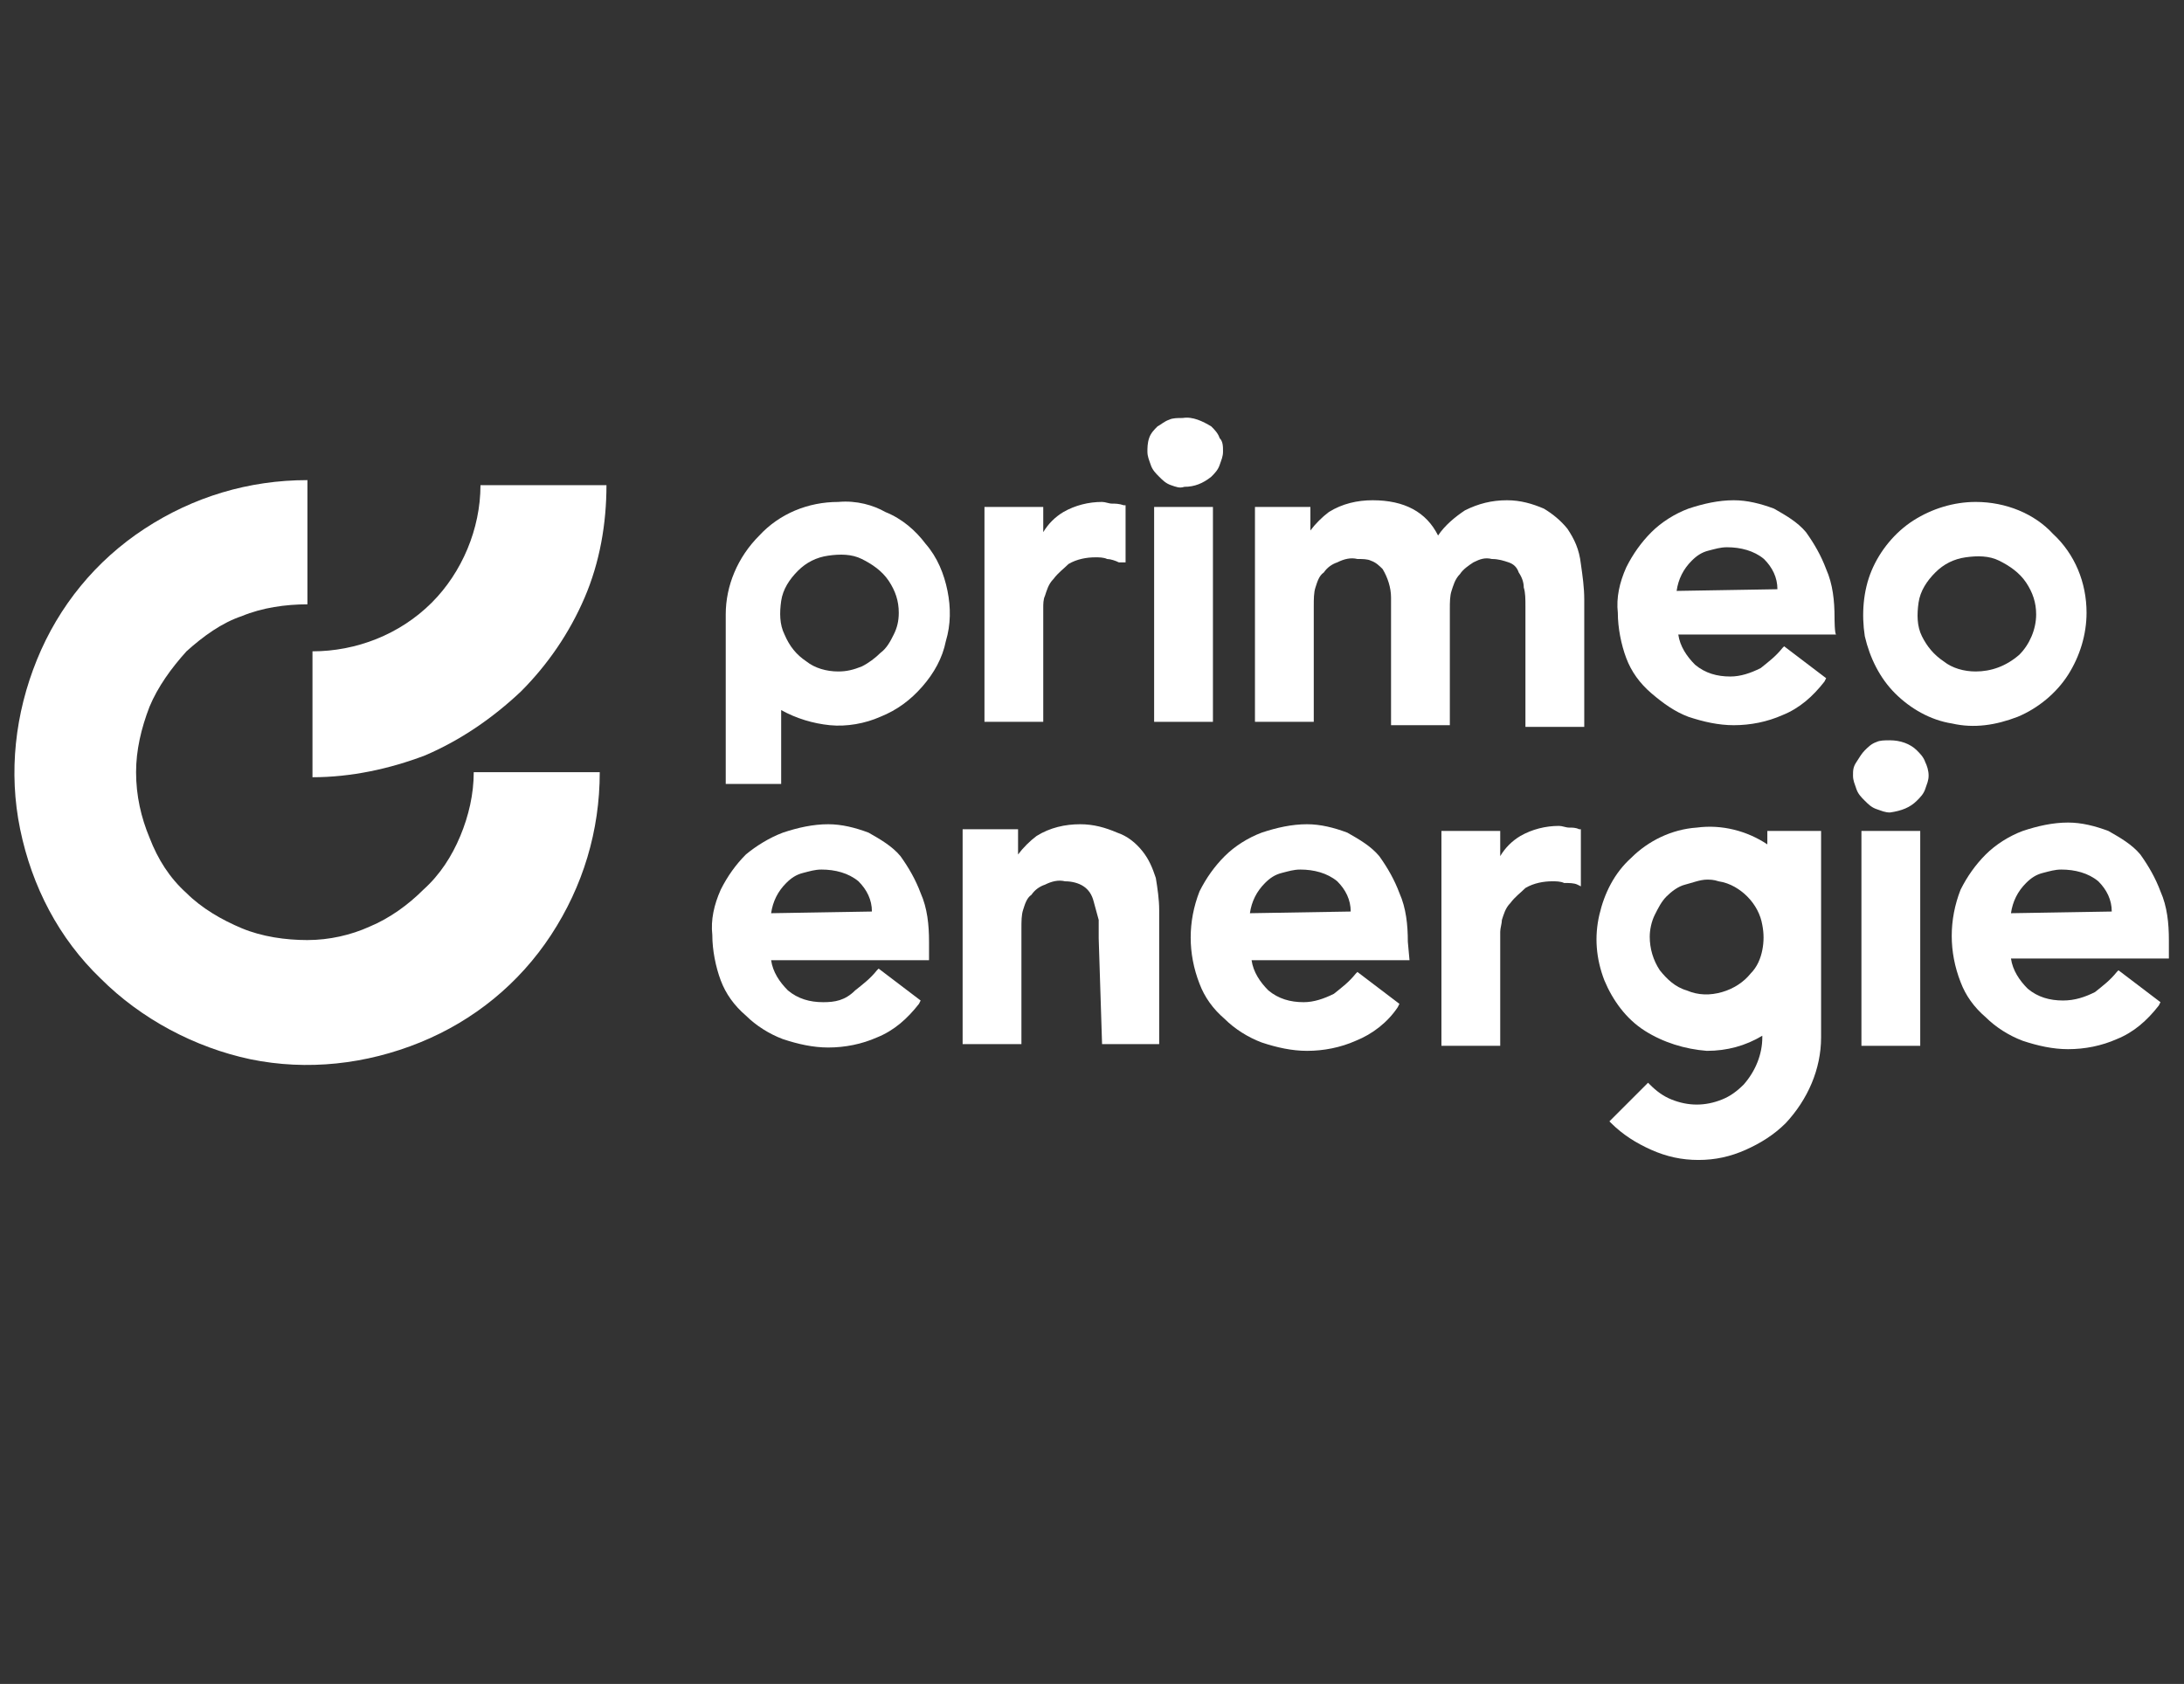 <svg width="118" height="91" viewBox="0 0 118 91" fill="none" xmlns="http://www.w3.org/2000/svg">
<rect x="0" y="0" width="118" height="91" fill="#333333" stroke="none"/>
<path d="M16.61 50.8C15.43 50.8 14.159 50.618 13.07 50.165C11.981 49.711 10.892 49.076 10.075 48.26C9.167 47.443 8.532 46.446 8.078 45.266C7.624 44.178 7.352 42.998 7.352 41.728C7.352 40.549 7.624 39.37 8.078 38.191C8.532 37.102 9.258 36.104 10.075 35.197C10.982 34.381 11.981 33.655 13.07 33.292C14.159 32.839 15.43 32.657 16.61 32.657V25.945C13.433 25.945 10.438 26.852 7.806 28.575C5.173 30.299 3.176 32.748 1.996 35.651C0.816 38.553 0.453 41.728 1.089 44.813C1.724 47.897 3.176 50.709 5.446 52.886C7.624 55.063 10.529 56.605 13.524 57.24C16.61 57.875 19.787 57.513 22.692 56.333C25.596 55.154 28.047 53.158 29.772 50.528C31.496 47.897 32.404 44.903 32.404 41.728H25.596C25.596 42.908 25.324 44.087 24.87 45.176C24.416 46.264 23.781 47.262 22.873 48.078C22.056 48.895 21.058 49.62 19.969 50.074C18.97 50.528 17.79 50.8 16.61 50.8Z" fill="white"/>
<path d="M65.534 27.395H62.357V39.007H65.534V27.395Z" fill="white"/>
<path d="M84.688 28.575C84.325 28.122 83.871 27.759 83.417 27.487C82.782 27.215 82.146 27.033 81.42 27.033C80.603 27.033 79.877 27.215 79.151 27.578C78.606 27.94 78.062 28.394 77.698 28.938C77.063 27.668 75.883 27.033 74.159 27.033C73.342 27.033 72.525 27.215 71.799 27.668C71.436 27.94 71.072 28.303 70.8 28.666V27.396H67.805V39.007H70.982V32.748C70.982 32.385 70.982 32.022 71.072 31.75C71.163 31.478 71.254 31.115 71.526 30.934C71.708 30.662 71.98 30.48 72.252 30.39C72.615 30.208 72.978 30.117 73.342 30.208C73.614 30.208 73.886 30.208 74.068 30.299C74.34 30.39 74.522 30.571 74.703 30.752C74.975 31.206 75.157 31.75 75.157 32.294V39.189H78.334V32.929C78.334 32.567 78.334 32.204 78.425 31.932C78.516 31.66 78.606 31.297 78.879 31.025C79.06 30.752 79.332 30.571 79.605 30.39C79.968 30.208 80.24 30.117 80.603 30.208C80.966 30.208 81.239 30.299 81.511 30.39C81.783 30.48 81.965 30.662 82.055 30.934C82.237 31.206 82.328 31.478 82.328 31.75C82.418 32.022 82.418 32.385 82.418 32.748V39.279H85.596V32.385C85.596 31.75 85.505 31.115 85.414 30.48C85.323 29.664 85.051 29.12 84.688 28.575Z" fill="white"/>
<path d="M99.119 33.383C99.119 32.476 99.028 31.569 98.665 30.752C98.393 30.027 98.03 29.392 97.576 28.757C97.122 28.212 96.487 27.85 95.851 27.487C95.125 27.215 94.399 27.033 93.673 27.033C92.856 27.033 92.039 27.215 91.222 27.487C90.496 27.759 89.77 28.212 89.225 28.757C88.681 29.301 88.227 29.936 87.864 30.662C87.501 31.478 87.319 32.294 87.41 33.111C87.41 33.927 87.591 34.834 87.864 35.56C88.136 36.286 88.59 36.921 89.225 37.465C89.861 38.009 90.496 38.463 91.222 38.735C92.039 39.007 92.856 39.189 93.673 39.189C94.581 39.189 95.488 39.007 96.305 38.644C97.213 38.282 97.939 37.647 98.575 36.83L98.665 36.649L96.396 34.925L96.305 35.016C95.942 35.469 95.579 35.742 95.125 36.105C94.581 36.377 94.036 36.558 93.491 36.558C92.765 36.558 92.13 36.377 91.585 35.923C91.131 35.469 90.768 34.925 90.677 34.29H99.21C99.119 34.29 99.119 33.383 99.119 33.383ZM90.587 31.932C90.677 31.297 90.95 30.752 91.404 30.299C91.676 30.027 91.948 29.845 92.311 29.755C92.674 29.664 92.947 29.573 93.31 29.573C94.036 29.573 94.762 29.755 95.307 30.208C95.761 30.662 96.033 31.206 96.033 31.841L90.587 31.932Z" fill="white"/>
<path d="M60.088 27.215C59.906 27.215 59.725 27.124 59.543 27.124C58.817 27.124 58.091 27.305 57.456 27.668C57.002 27.94 56.639 28.303 56.366 28.757V27.396H53.19V39.007H56.366V32.839C56.366 32.657 56.366 32.385 56.457 32.204C56.548 31.932 56.639 31.569 56.911 31.297C57.183 30.934 57.456 30.753 57.728 30.48C58.182 30.208 58.726 30.117 59.18 30.117C59.362 30.117 59.634 30.117 59.816 30.208C59.997 30.208 60.27 30.299 60.451 30.39H60.814V27.305H60.723C60.451 27.215 60.27 27.215 60.088 27.215Z" fill="white"/>
<path d="M106.744 27.124C105.564 27.124 104.384 27.487 103.386 28.122C102.388 28.757 101.571 29.755 101.117 30.843C100.663 31.932 100.572 33.202 100.754 34.381C101.026 35.56 101.571 36.649 102.388 37.465C103.204 38.282 104.294 38.917 105.474 39.098C106.654 39.37 107.834 39.189 109.014 38.735C110.103 38.282 111.101 37.465 111.737 36.467C112.372 35.47 112.735 34.29 112.735 33.111C112.735 31.478 112.1 29.936 110.92 28.848C109.921 27.759 108.378 27.124 106.744 27.124ZM106.744 36.286C106.109 36.286 105.474 36.105 105.02 35.742C104.475 35.379 104.112 34.925 103.84 34.381C103.568 33.837 103.568 33.202 103.658 32.567C103.749 31.932 104.112 31.387 104.566 30.934C105.02 30.48 105.564 30.208 106.2 30.117C106.835 30.027 107.471 30.027 108.015 30.299C108.56 30.571 109.104 30.934 109.468 31.478C109.831 32.023 110.012 32.567 110.012 33.202C110.012 34.018 109.649 34.835 109.104 35.379C108.378 36.014 107.561 36.286 106.744 36.286Z" fill="white"/>
<path d="M45.292 27.124C43.659 27.124 42.116 27.759 41.026 28.938C39.846 30.117 39.211 31.66 39.211 33.202V42.364H42.206V38.372C43.023 38.826 43.931 39.098 44.839 39.189C45.746 39.279 46.745 39.098 47.562 38.735C48.469 38.372 49.196 37.828 49.831 37.102C50.466 36.377 50.92 35.56 51.102 34.653C51.374 33.746 51.374 32.839 51.193 31.932C51.011 31.025 50.648 30.117 50.013 29.392C49.468 28.666 48.742 28.031 47.834 27.668C47.199 27.305 46.291 27.033 45.292 27.124ZM45.292 36.286C44.657 36.286 44.022 36.105 43.568 35.742C43.023 35.379 42.66 34.925 42.388 34.29C42.116 33.746 42.116 33.111 42.206 32.476C42.297 31.841 42.66 31.297 43.114 30.843C43.568 30.39 44.112 30.117 44.748 30.027C45.383 29.936 46.019 29.936 46.563 30.208C47.108 30.48 47.653 30.843 48.016 31.387C48.379 31.932 48.56 32.476 48.56 33.111C48.56 33.565 48.469 33.928 48.288 34.29C48.106 34.653 47.925 35.016 47.562 35.288C47.289 35.56 46.926 35.833 46.563 36.014C46.109 36.195 45.746 36.286 45.292 36.286Z" fill="white"/>
<path d="M63.9 22.588C63.628 22.588 63.356 22.588 63.174 22.679C62.902 22.77 62.72 22.951 62.539 23.042C62.357 23.223 62.176 23.404 62.085 23.677C61.994 23.949 61.994 24.221 61.994 24.402C61.994 24.674 62.085 24.856 62.176 25.128C62.266 25.4 62.448 25.582 62.63 25.763C62.811 25.945 62.993 26.126 63.265 26.217C63.537 26.307 63.719 26.398 63.991 26.307C64.536 26.307 64.99 26.126 65.443 25.763C65.625 25.582 65.806 25.4 65.897 25.128C65.988 24.856 66.079 24.674 66.079 24.402C66.079 24.13 66.079 23.858 65.897 23.677C65.806 23.404 65.625 23.223 65.443 23.042C64.99 22.77 64.445 22.497 63.9 22.588Z" fill="white"/>
<path d="M16.883 35.197V42.001C18.971 42.001 21.058 41.547 22.964 40.822C24.87 40.005 26.595 38.826 28.138 37.374C29.59 35.923 30.77 34.2 31.587 32.295C32.404 30.39 32.767 28.303 32.767 26.217H25.96C25.96 28.575 24.961 30.934 23.327 32.567C21.603 34.29 19.243 35.197 16.883 35.197Z" fill="white"/>
<path d="M50.195 50.891C50.195 49.984 50.105 49.077 49.741 48.26C49.469 47.535 49.106 46.9 48.652 46.265C48.198 45.72 47.563 45.357 46.928 44.995C46.201 44.722 45.475 44.541 44.749 44.541C43.932 44.541 43.115 44.722 42.298 44.995C41.572 45.267 40.846 45.72 40.301 46.174C39.757 46.718 39.303 47.353 38.94 48.079C38.577 48.895 38.395 49.712 38.486 50.528C38.486 51.344 38.668 52.252 38.94 52.977C39.212 53.703 39.666 54.338 40.301 54.882C40.846 55.426 41.572 55.88 42.298 56.152C43.115 56.424 43.932 56.606 44.749 56.606C45.657 56.606 46.565 56.424 47.381 56.062C48.289 55.699 49.015 55.064 49.651 54.247L49.741 54.066L47.472 52.342L47.381 52.433C47.018 52.887 46.655 53.159 46.201 53.522C45.657 54.066 45.112 54.157 44.477 54.157C43.751 54.157 43.115 53.975 42.571 53.522C42.117 53.068 41.754 52.524 41.663 51.889H50.195V50.891ZM41.663 49.349C41.754 48.714 42.026 48.169 42.48 47.716C42.752 47.444 43.025 47.262 43.388 47.172C43.751 47.081 44.023 46.99 44.386 46.99C45.112 46.99 45.838 47.172 46.383 47.625C46.837 48.079 47.109 48.623 47.109 49.258L41.663 49.349Z" fill="white"/>
<path d="M59.544 56.424H62.63V49.167C62.63 48.623 62.539 47.988 62.448 47.444C62.267 46.9 62.085 46.446 61.722 45.992C61.359 45.539 60.905 45.176 60.361 44.995C59.725 44.722 59.09 44.541 58.364 44.541C57.547 44.541 56.73 44.722 56.004 45.176C55.641 45.448 55.278 45.811 55.005 46.174V44.813H52.01V56.424H55.187V50.165C55.187 49.802 55.187 49.44 55.278 49.167C55.368 48.895 55.459 48.532 55.731 48.351C55.913 48.079 56.185 47.897 56.458 47.807C56.821 47.625 57.184 47.535 57.547 47.625C57.91 47.625 58.273 47.716 58.545 47.897C58.818 48.079 58.999 48.351 59.09 48.714C59.181 49.077 59.271 49.349 59.362 49.712C59.362 50.075 59.362 50.437 59.362 50.709L59.544 56.424Z" fill="white"/>
<path d="M76.064 50.891C76.064 49.984 75.973 49.077 75.61 48.26C75.338 47.535 74.975 46.9 74.521 46.265C74.067 45.72 73.432 45.357 72.796 44.995C72.07 44.722 71.344 44.541 70.618 44.541C69.801 44.541 68.984 44.722 68.167 44.995C67.441 45.267 66.715 45.72 66.17 46.265C65.626 46.809 65.172 47.444 64.809 48.169C64.173 49.802 64.173 51.526 64.809 53.159C65.081 53.884 65.535 54.519 66.17 55.064C66.715 55.608 67.441 56.062 68.167 56.334C68.984 56.606 69.801 56.787 70.618 56.787C71.525 56.787 72.433 56.606 73.25 56.243C74.158 55.88 74.975 55.245 75.519 54.429L75.61 54.247L73.341 52.524L73.25 52.614C72.887 53.068 72.524 53.34 72.07 53.703C71.525 53.975 70.981 54.157 70.436 54.157C69.71 54.157 69.075 53.975 68.53 53.522C68.076 53.068 67.713 52.524 67.622 51.889H76.155L76.064 50.891ZM67.532 49.349C67.622 48.714 67.895 48.169 68.349 47.716C68.621 47.444 68.893 47.262 69.256 47.172C69.619 47.081 69.892 46.99 70.255 46.99C70.981 46.99 71.707 47.172 72.252 47.625C72.706 48.079 72.978 48.623 72.978 49.258L67.532 49.349Z" fill="white"/>
<path d="M85.231 47.806L85.413 47.897V44.812H85.322C85.14 44.722 84.959 44.722 84.777 44.722C84.596 44.722 84.414 44.631 84.233 44.631C83.507 44.631 82.78 44.812 82.145 45.175C81.691 45.447 81.328 45.81 81.056 46.264V44.903H77.879V56.514H81.056V50.346C81.056 50.164 81.147 49.892 81.147 49.711C81.237 49.439 81.328 49.076 81.6 48.804C81.873 48.441 82.145 48.259 82.417 47.987C82.871 47.715 83.416 47.624 83.87 47.624C84.051 47.624 84.323 47.624 84.505 47.715C84.777 47.715 85.05 47.715 85.231 47.806Z" fill="white"/>
<path d="M95.488 44.903V45.629C94.399 44.903 93.037 44.541 91.676 44.722C90.314 44.813 89.043 45.448 88.136 46.355C87.228 47.171 86.683 48.26 86.411 49.439C86.139 50.618 86.229 51.798 86.683 52.977C87.137 54.065 87.863 55.063 88.862 55.698C89.86 56.333 91.04 56.696 92.22 56.787C93.309 56.787 94.308 56.515 95.216 55.97V56.061C95.216 56.968 94.853 57.875 94.217 58.601C93.854 58.964 93.491 59.236 93.037 59.417C92.583 59.599 92.129 59.69 91.676 59.69C91.222 59.69 90.768 59.599 90.314 59.417C89.86 59.236 89.497 58.964 89.134 58.601L89.043 58.51L86.956 60.597L87.046 60.688C87.682 61.322 88.408 61.776 89.225 62.139C90.042 62.502 90.859 62.683 91.766 62.683C92.674 62.683 93.491 62.502 94.308 62.139C95.125 61.776 95.851 61.322 96.486 60.688C97.666 59.417 98.392 57.785 98.392 56.061V44.903H95.488ZM94.58 52.614C94.217 53.068 93.672 53.43 93.037 53.612C92.402 53.793 91.766 53.793 91.131 53.521C90.496 53.34 90.042 52.886 89.679 52.433C89.316 51.888 89.134 51.253 89.134 50.618C89.134 50.255 89.225 49.802 89.406 49.439C89.588 49.076 89.769 48.713 90.042 48.441C90.314 48.169 90.677 47.897 91.04 47.806C91.403 47.715 91.857 47.534 92.22 47.534C92.402 47.534 92.583 47.534 92.856 47.625C93.491 47.715 94.036 48.078 94.399 48.441C94.853 48.895 95.125 49.439 95.216 49.983C95.306 50.437 95.306 50.891 95.216 51.344C95.125 51.798 94.943 52.251 94.58 52.614Z" fill="white"/>
<path d="M117.183 50.8C117.183 49.893 117.092 48.986 116.729 48.169C116.457 47.444 116.094 46.809 115.64 46.174C115.186 45.63 114.551 45.267 113.915 44.904C113.189 44.632 112.463 44.45 111.737 44.45C110.92 44.45 110.103 44.632 109.286 44.904C108.56 45.176 107.834 45.63 107.289 46.174C106.745 46.718 106.291 47.353 105.928 48.079C105.292 49.712 105.292 51.435 105.928 53.068C106.2 53.794 106.654 54.429 107.289 54.973C107.834 55.517 108.56 55.971 109.286 56.243C110.103 56.515 110.92 56.696 111.737 56.696C112.645 56.696 113.552 56.515 114.369 56.152C115.277 55.789 116.003 55.154 116.638 54.338L116.729 54.157L114.46 52.433L114.369 52.524C114.006 52.977 113.643 53.249 113.189 53.612C112.645 53.884 112.1 54.066 111.465 54.066C110.738 54.066 110.103 53.884 109.558 53.431C109.105 52.977 108.742 52.433 108.651 51.798H117.183V50.8ZM108.651 49.349C108.742 48.714 109.014 48.169 109.468 47.716C109.74 47.444 110.012 47.262 110.375 47.172C110.738 47.081 111.011 46.99 111.374 46.99C112.1 46.99 112.826 47.172 113.371 47.625C113.825 48.079 114.097 48.623 114.097 49.258L108.651 49.349Z" fill="white"/>
<path d="M103.749 44.903H100.572V56.515H103.749V44.903Z" fill="white"/>
<path d="M103.566 43.27C103.748 43.089 103.929 42.908 104.02 42.636C104.111 42.363 104.202 42.182 104.202 41.91C104.202 41.638 104.111 41.366 104.02 41.184C103.929 40.912 103.748 40.731 103.566 40.549C103.203 40.186 102.659 40.005 102.114 40.005C101.842 40.005 101.569 40.005 101.388 40.096C101.116 40.186 100.934 40.368 100.753 40.549C100.571 40.731 100.48 40.912 100.299 41.184C100.117 41.456 100.117 41.638 100.117 41.91C100.117 42.182 100.208 42.363 100.299 42.636C100.389 42.908 100.571 43.089 100.753 43.27C100.934 43.452 101.116 43.633 101.388 43.724C101.66 43.815 101.842 43.906 102.114 43.906C102.749 43.815 103.203 43.633 103.566 43.27Z" fill="white"/>
</svg>
